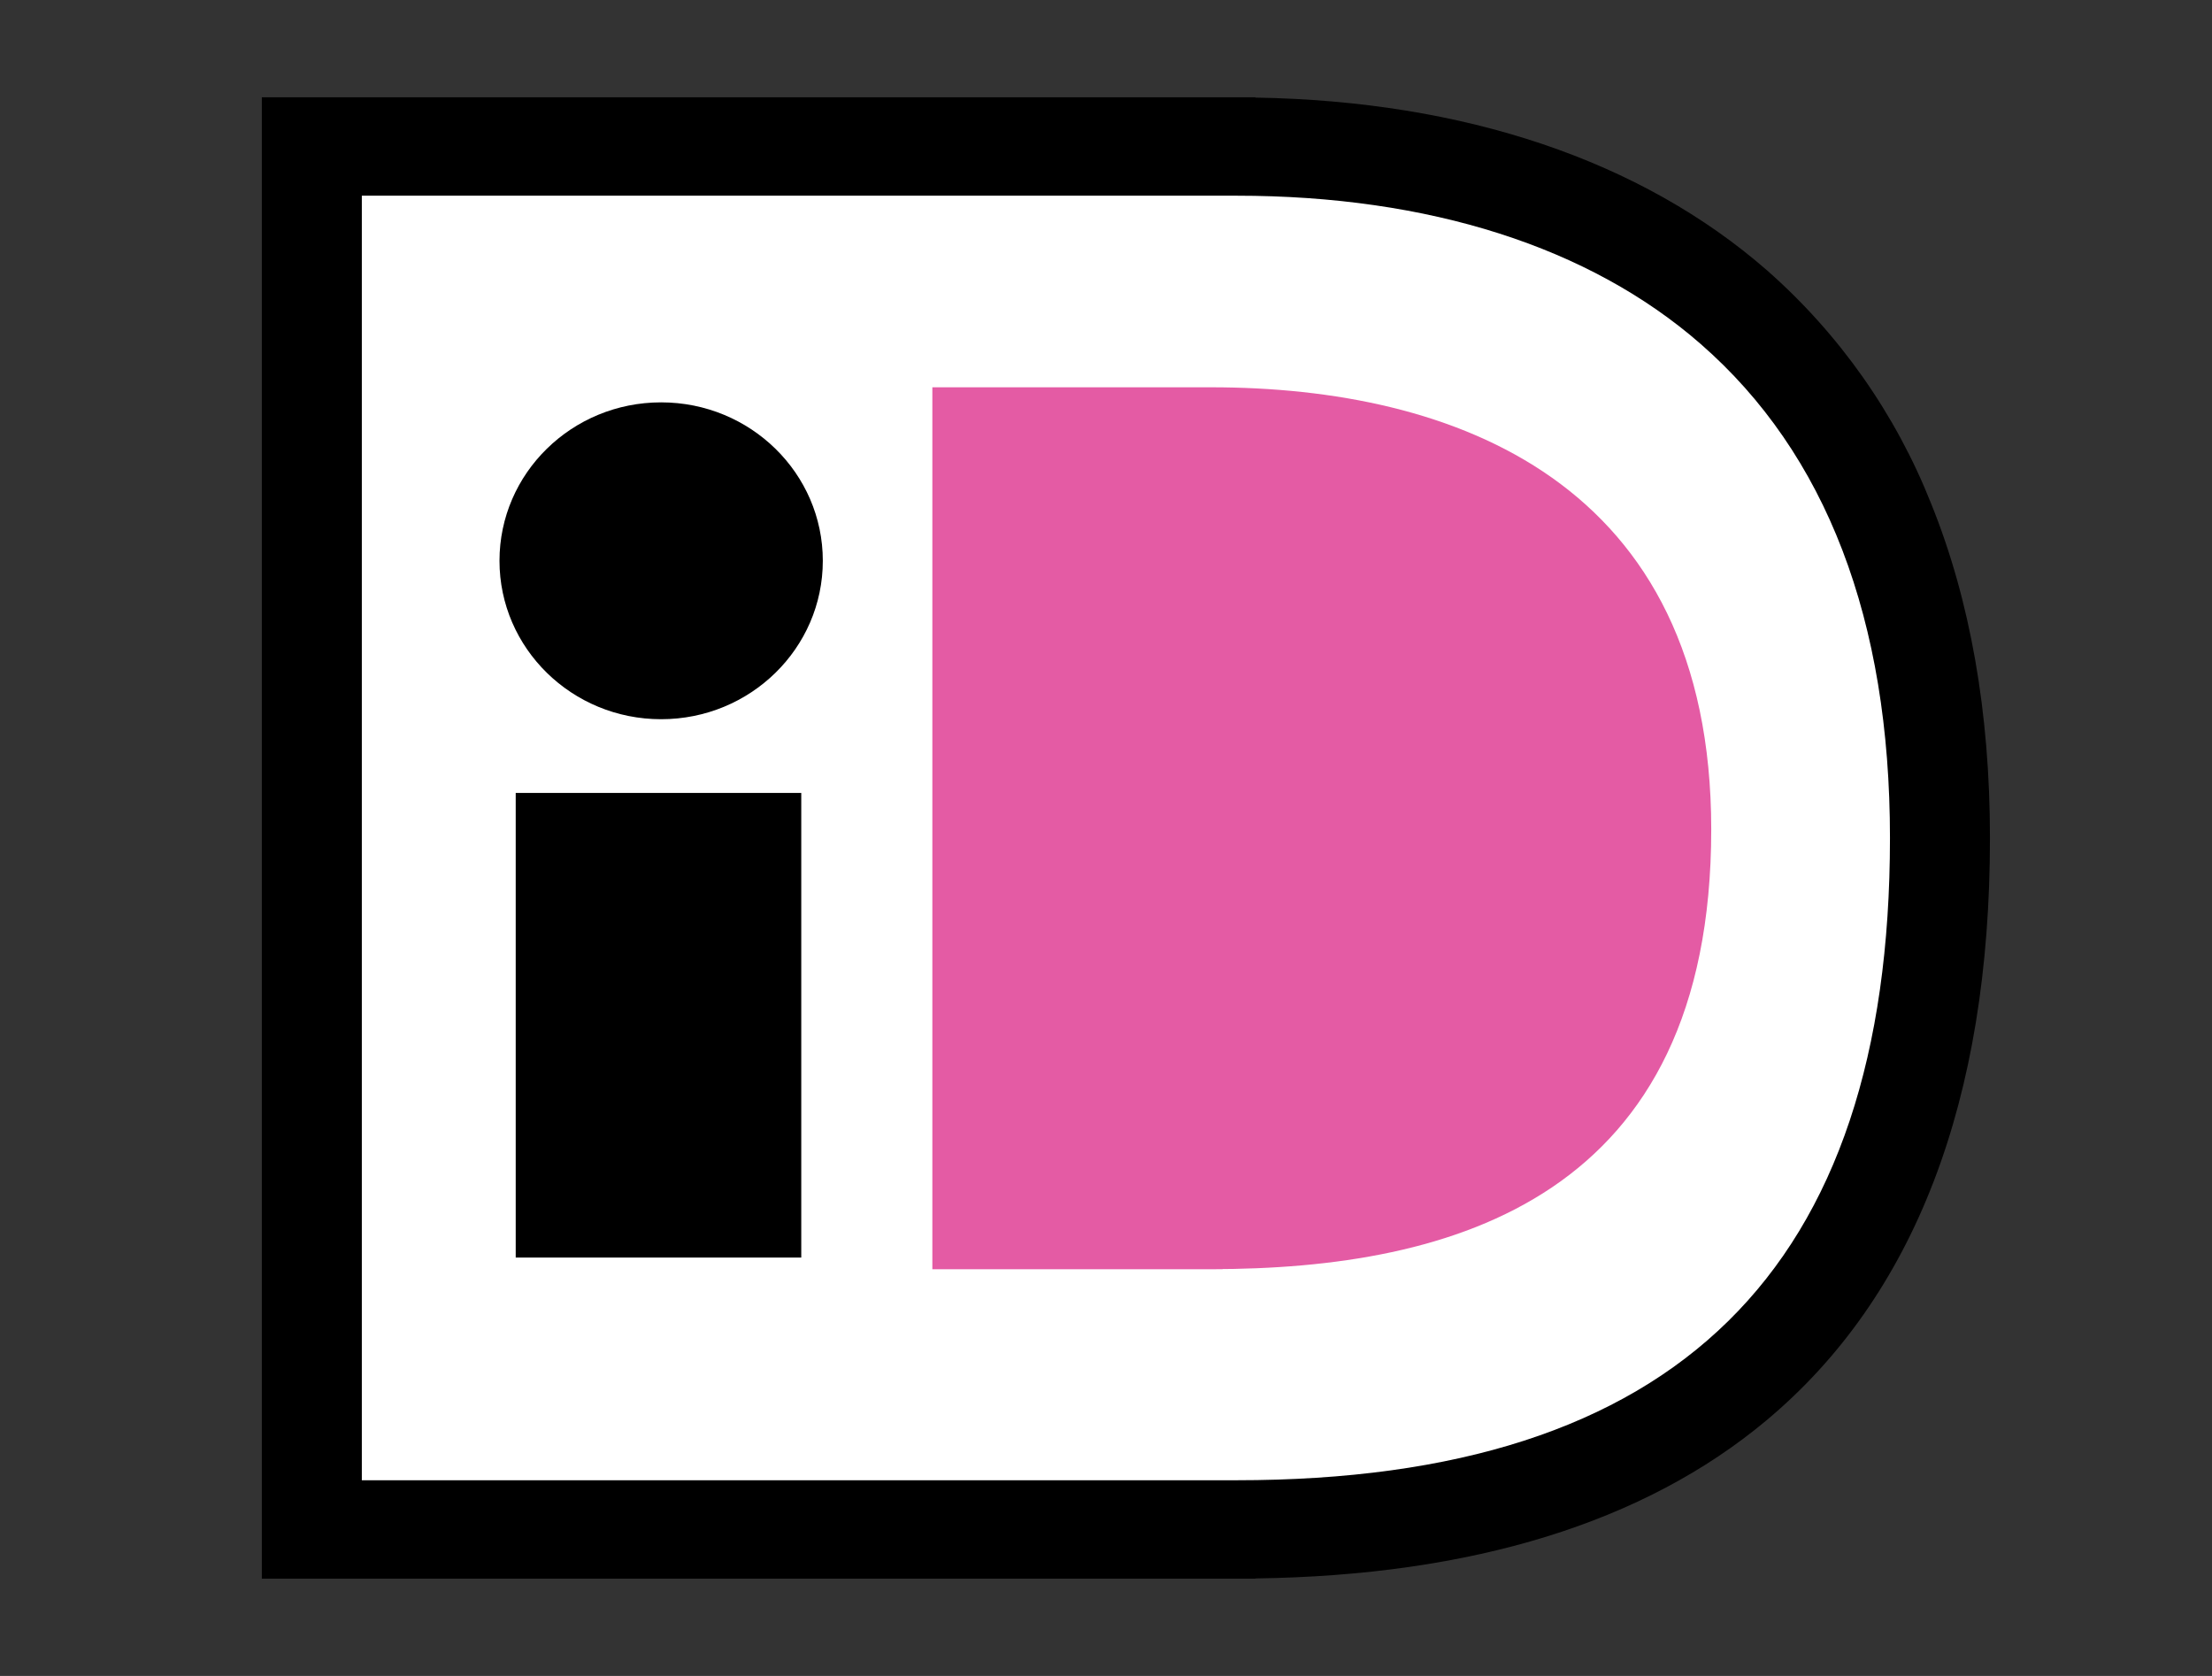 <?xml version="1.0" encoding="UTF-8" standalone="no"?><!DOCTYPE svg PUBLIC "-//W3C//DTD SVG 1.1//EN" "http://www.w3.org/Graphics/SVG/1.1/DTD/svg11.dtd"><svg width="100%" height="100%" viewBox="0 0 132 100" version="1.1" xmlns="http://www.w3.org/2000/svg" xmlns:xlink="http://www.w3.org/1999/xlink" xml:space="preserve" xmlns:serif="http://www.serif.com/" style="fill-rule:evenodd;clip-rule:evenodd;stroke-linejoin:round;stroke-miterlimit:2;"><rect x="0" y="0" width="132" height="100" fill="#333333" stroke="none"/><g><path d="M73.945,10.714c11.756,0 21.558,3.138 28.339,9.07c7.671,6.708 11.555,16.874 11.555,30.216c0,26.439 -13.047,39.286 -39.894,39.286l-53.409,-0l-0,-78.572l53.409,0Z" style="fill:#fff;"/><path d="M73.792,11.677c11.491,-0 21.067,3.059 27.697,8.849c7.494,6.541 11.294,16.461 11.294,29.474c0,25.791 -12.758,38.323 -38.991,38.323l-52.2,0l-0,-76.646l52.2,-0Zm1.125,-5.873l-59.292,-0l0,88.392l59.292,0l-0,-0.014c12.945,-0.172 23.208,-3.34 30.491,-9.429c8.854,-7.4 13.342,-19.093 13.342,-34.753c0,-7.484 -1.179,-14.197 -3.511,-19.952c-2.117,-5.346 -5.471,-10.114 -9.787,-13.912c-7.514,-6.561 -18.057,-10.111 -30.535,-10.313l-0,-0.019Z"/><path d="M72.972,75.732l-17.334,0l-0,-52.623l17.334,-0l-0.702,-0c14.462,-0 29.847,5.598 29.847,26.38c0,21.966 -15.385,26.238 -29.847,26.238l0.702,0l0,0.005Z" style="fill:#e45ba4;"/><path d="M39.452,42.914c5.328,-0 9.649,-4.233 9.649,-9.453c0,-5.22 -4.321,-9.453 -9.649,-9.453c-5.328,-0 -9.645,4.233 -9.645,9.453c0,5.22 4.322,9.453 9.645,9.453Zm-8.677,4.4l-0,27.721l17.04,-0l-0,-27.721l-17.04,-0Z"/></g></svg>